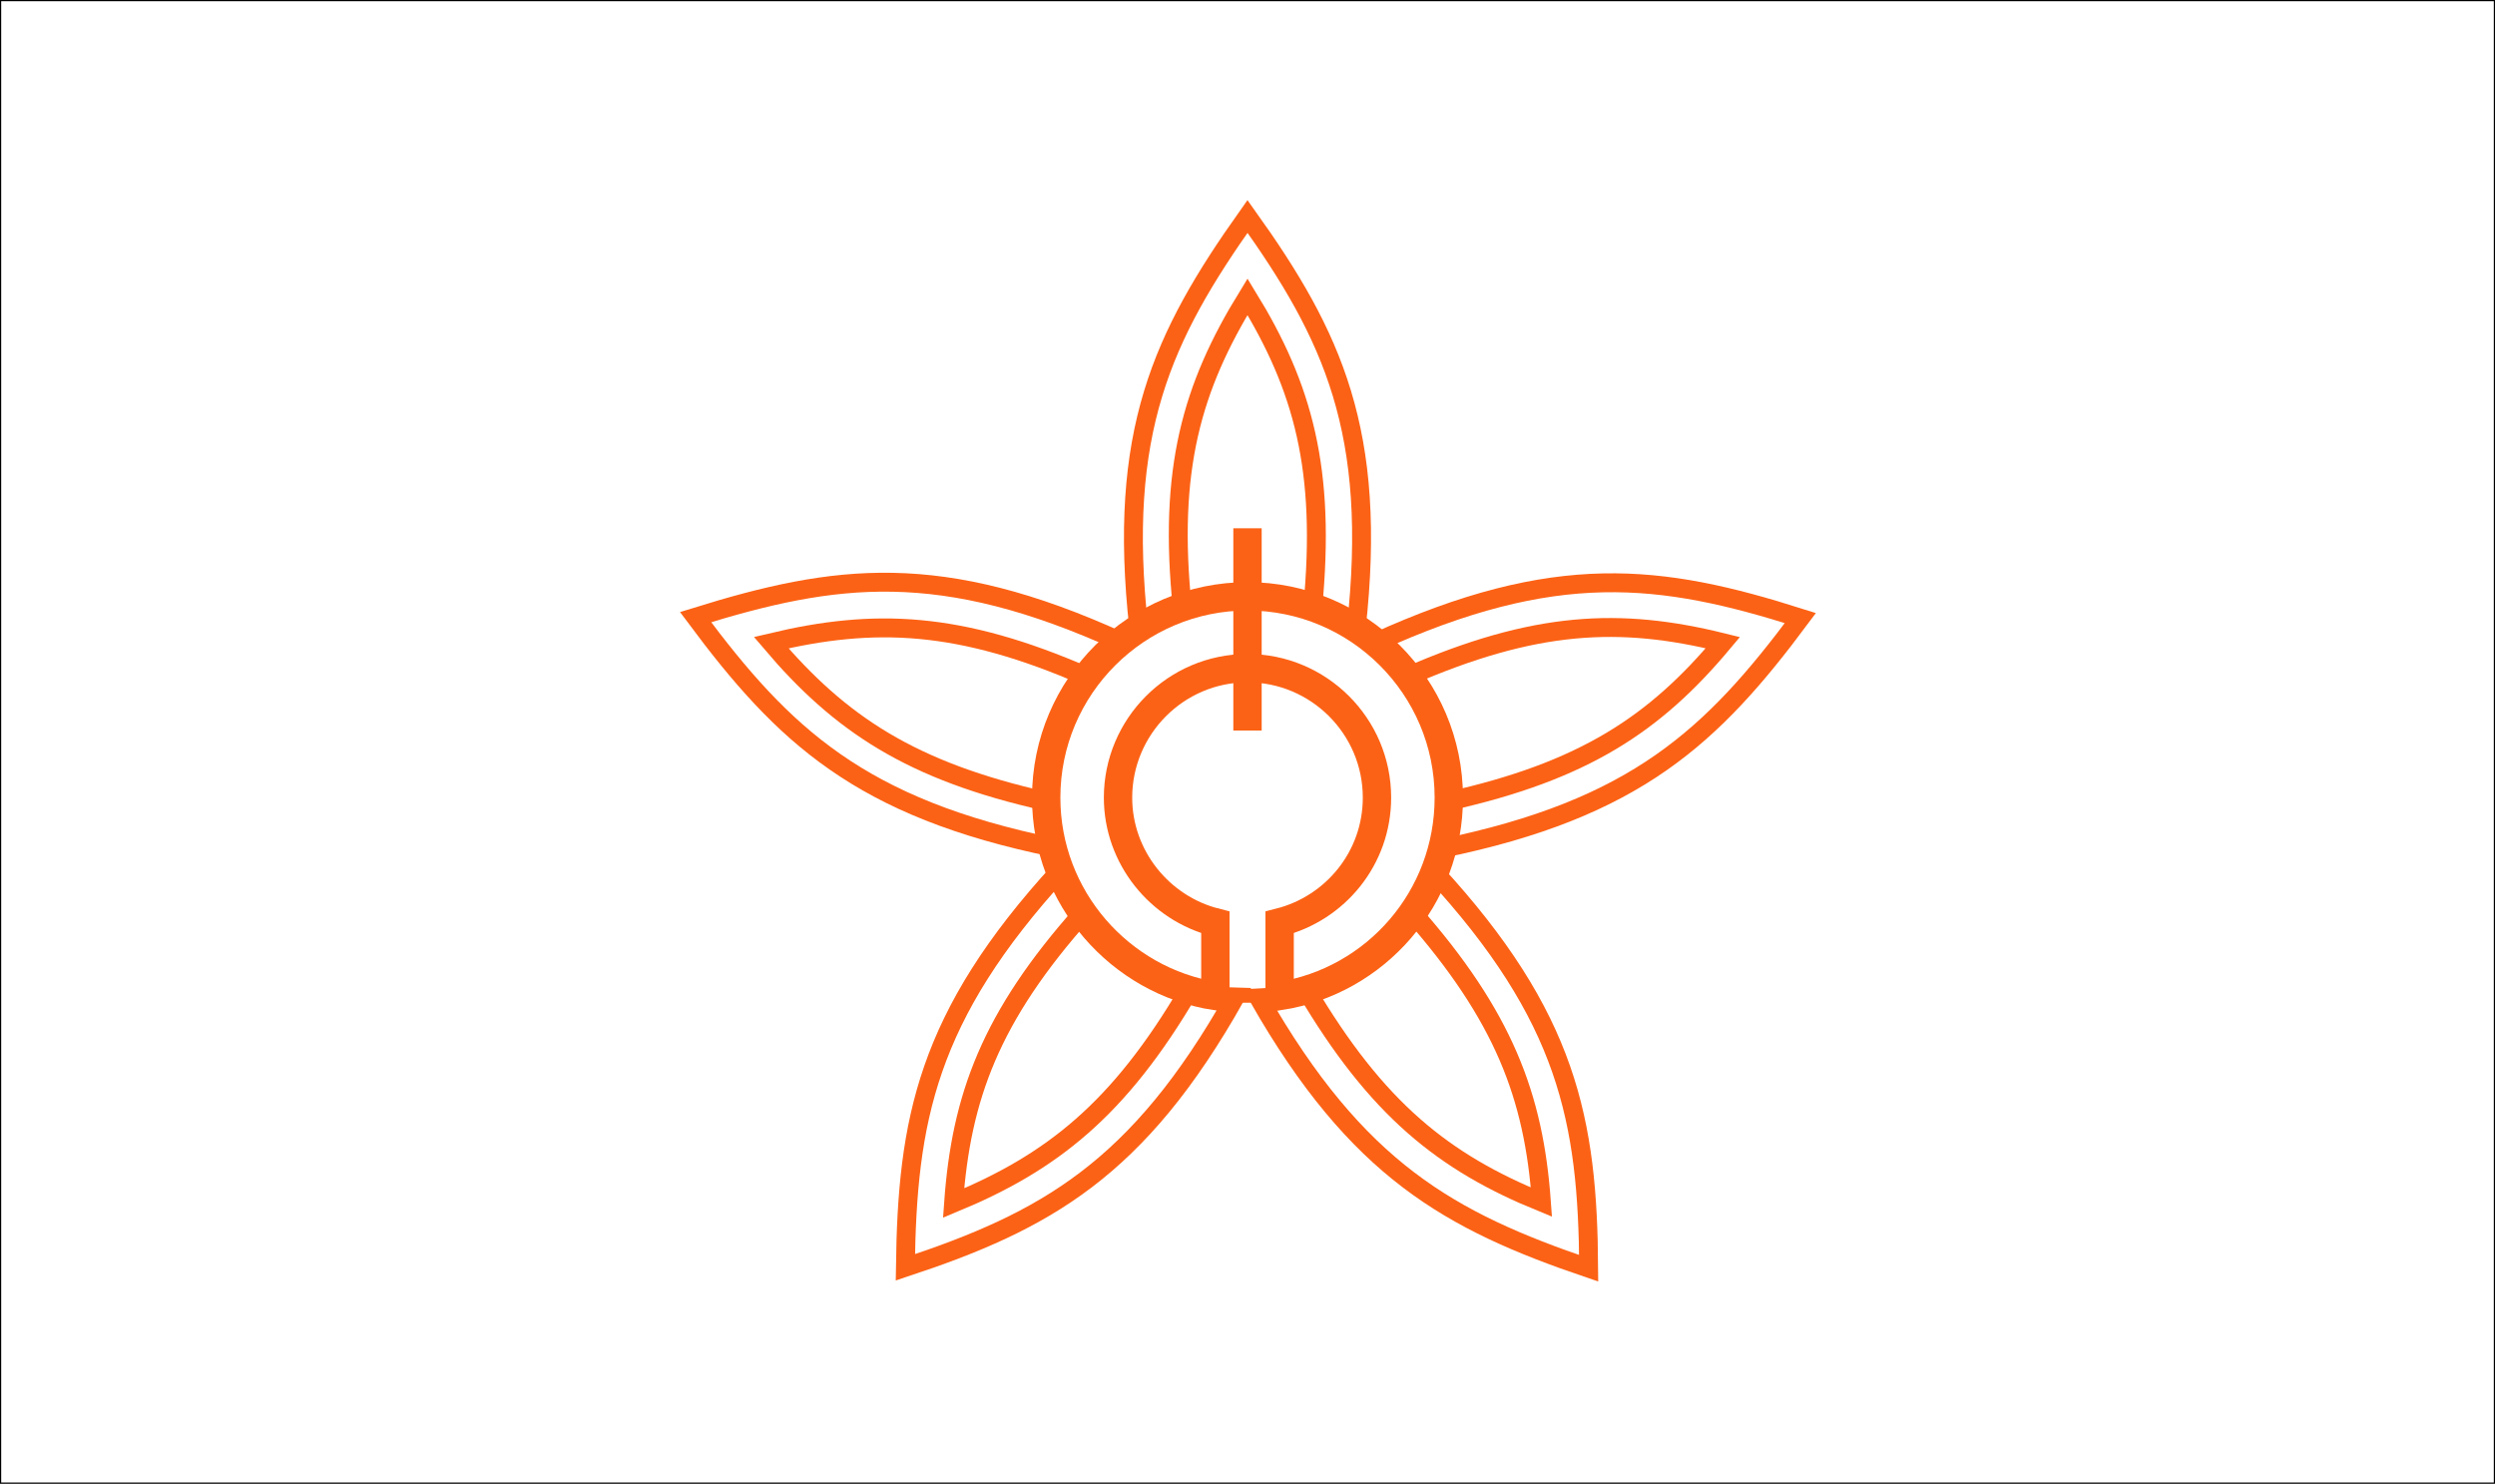 <?xml version="1.0" encoding="UTF-8"?>
<svg enable-background="new 0 0 264 157" version="1.1" viewBox="0 0 264 157" xml:space="preserve" xmlns="http://www.w3.org/2000/svg">
<rect x="0" y="0" width="264" height="157" fill="#333333" stroke="none"/>
<style type="text/css">
	.st0{fill:#FFFFFF;stroke:#000000;stroke-width:0.25;stroke-miterlimit:10;}
	.st1{fill:none;stroke:#FC6215;stroke-width:2;stroke-miterlimit:10;}
	.st2{fill:none;stroke:#FC6215;stroke-width:3;stroke-miterlimit:10;}
	.st3{fill:none;stroke:#FC6215;stroke-miterlimit:10;}
</style>
<rect class="st0" width="264" height="157"/>

	<path class="st1" d="m132 63.1c4.2 0 8.2 1.2 11.5 3.4 2.3-20.8-2.5-31-11.5-43.6-9 12.7-13.8 22.8-11.5 43.6 3.3-2.1 7.3-3.4 11.5-3.4z"/>
	<path class="st1" d="m132 63.1c2.4 0 4.8 0.4 6.9 1.2 1.4-14.6-1-23.3-6.9-32.9-5.9 9.6-8.4 18.3-6.9 32.9 2.1-0.8 4.5-1.2 6.9-1.2z"/>
	<path class="st1" d="m111.8 77.8c1.3-4 3.7-7.4 6.8-9.9-19.1-8.7-30.2-7.2-45-2.6 9.3 12.5 17.4 20.2 38 24.4-1.2-3.7-1.1-7.9 0.2-11.9z"/>
	<path class="st1" d="m111.8 77.8c0.8-2.3 1.9-4.4 3.2-6.2-13.5-5.9-22.5-6.2-33.4-3.6 7.3 8.6 14.8 13.6 29.1 16.8 0-2.3 0.3-4.7 1.1-7z"/>
	<path class="st1" d="m119.5 101.6c-3.4-2.5-5.9-5.8-7.3-9.5-14.2 15.5-16.2 26.5-16.4 42 14.8-4.9 24.6-10.3 34.9-28.6-3.9-0.1-7.8-1.4-11.2-3.9z"/>
	<path class="st1" d="m119.5 101.6c-2-1.4-3.6-3.1-4.9-5-9.8 11-12.9 19.5-13.7 30.7 10.4-4.3 17.5-9.9 24.9-22.5-2.2-0.8-4.3-1.8-6.3-3.2z"/>
	<path class="st1" d="m144.5 101.6c-3.4 2.5-7.3 3.8-11.3 4 10.4 18.2 20.2 23.6 34.9 28.6-0.1-15.6-2.2-26.6-16.4-42-1.3 3.6-3.8 6.9-7.2 9.4z"/>
	<path class="st1" d="m144.5 101.6c-2 1.4-4.1 2.5-6.3 3.1 7.5 12.7 14.6 18.3 24.9 22.5-0.8-11.2-4-19.7-13.7-30.7-1.3 1.9-2.9 3.6-4.9 5.1z"/>
	<path class="st1" d="m152.2 77.8c1.3 4 1.3 8.2 0.3 12 20.6-4.2 28.7-11.9 38-24.4-14.8-4.7-25.9-6.1-45 2.6 3 2.4 5.4 5.8 6.7 9.8z"/>
	<path class="st1" d="m152.2 77.8c0.8 2.3 1.1 4.7 1 7 14.4-3.2 21.9-8.2 29.1-16.8-10.9-2.7-19.9-2.3-33.4 3.6 1.5 1.8 2.6 3.9 3.3 6.2z"/>
	<path class="st2" d="m132 63.1c-11.7 0-21.3 9.5-21.3 21.3 0 10.6 7.8 19.4 17.9 21v-7.8c-5.9-1.5-10.3-6.9-10.3-13.2 0-7.5 6.1-13.7 13.7-13.7 7.5 0 13.7 6.1 13.7 13.7 0 6.4-4.4 11.7-10.3 13.2v7.8c10.2-1.6 17.9-10.4 17.9-21 0-11.8-9.6-21.3-21.3-21.3z"/>
	<line class="st3" x1="130.8" x2="133.2" y1="105.6" y2="105.6"/>
	<line class="st2" x1="132" x2="132" y1="55.9" y2="77.3"/>

</svg>
